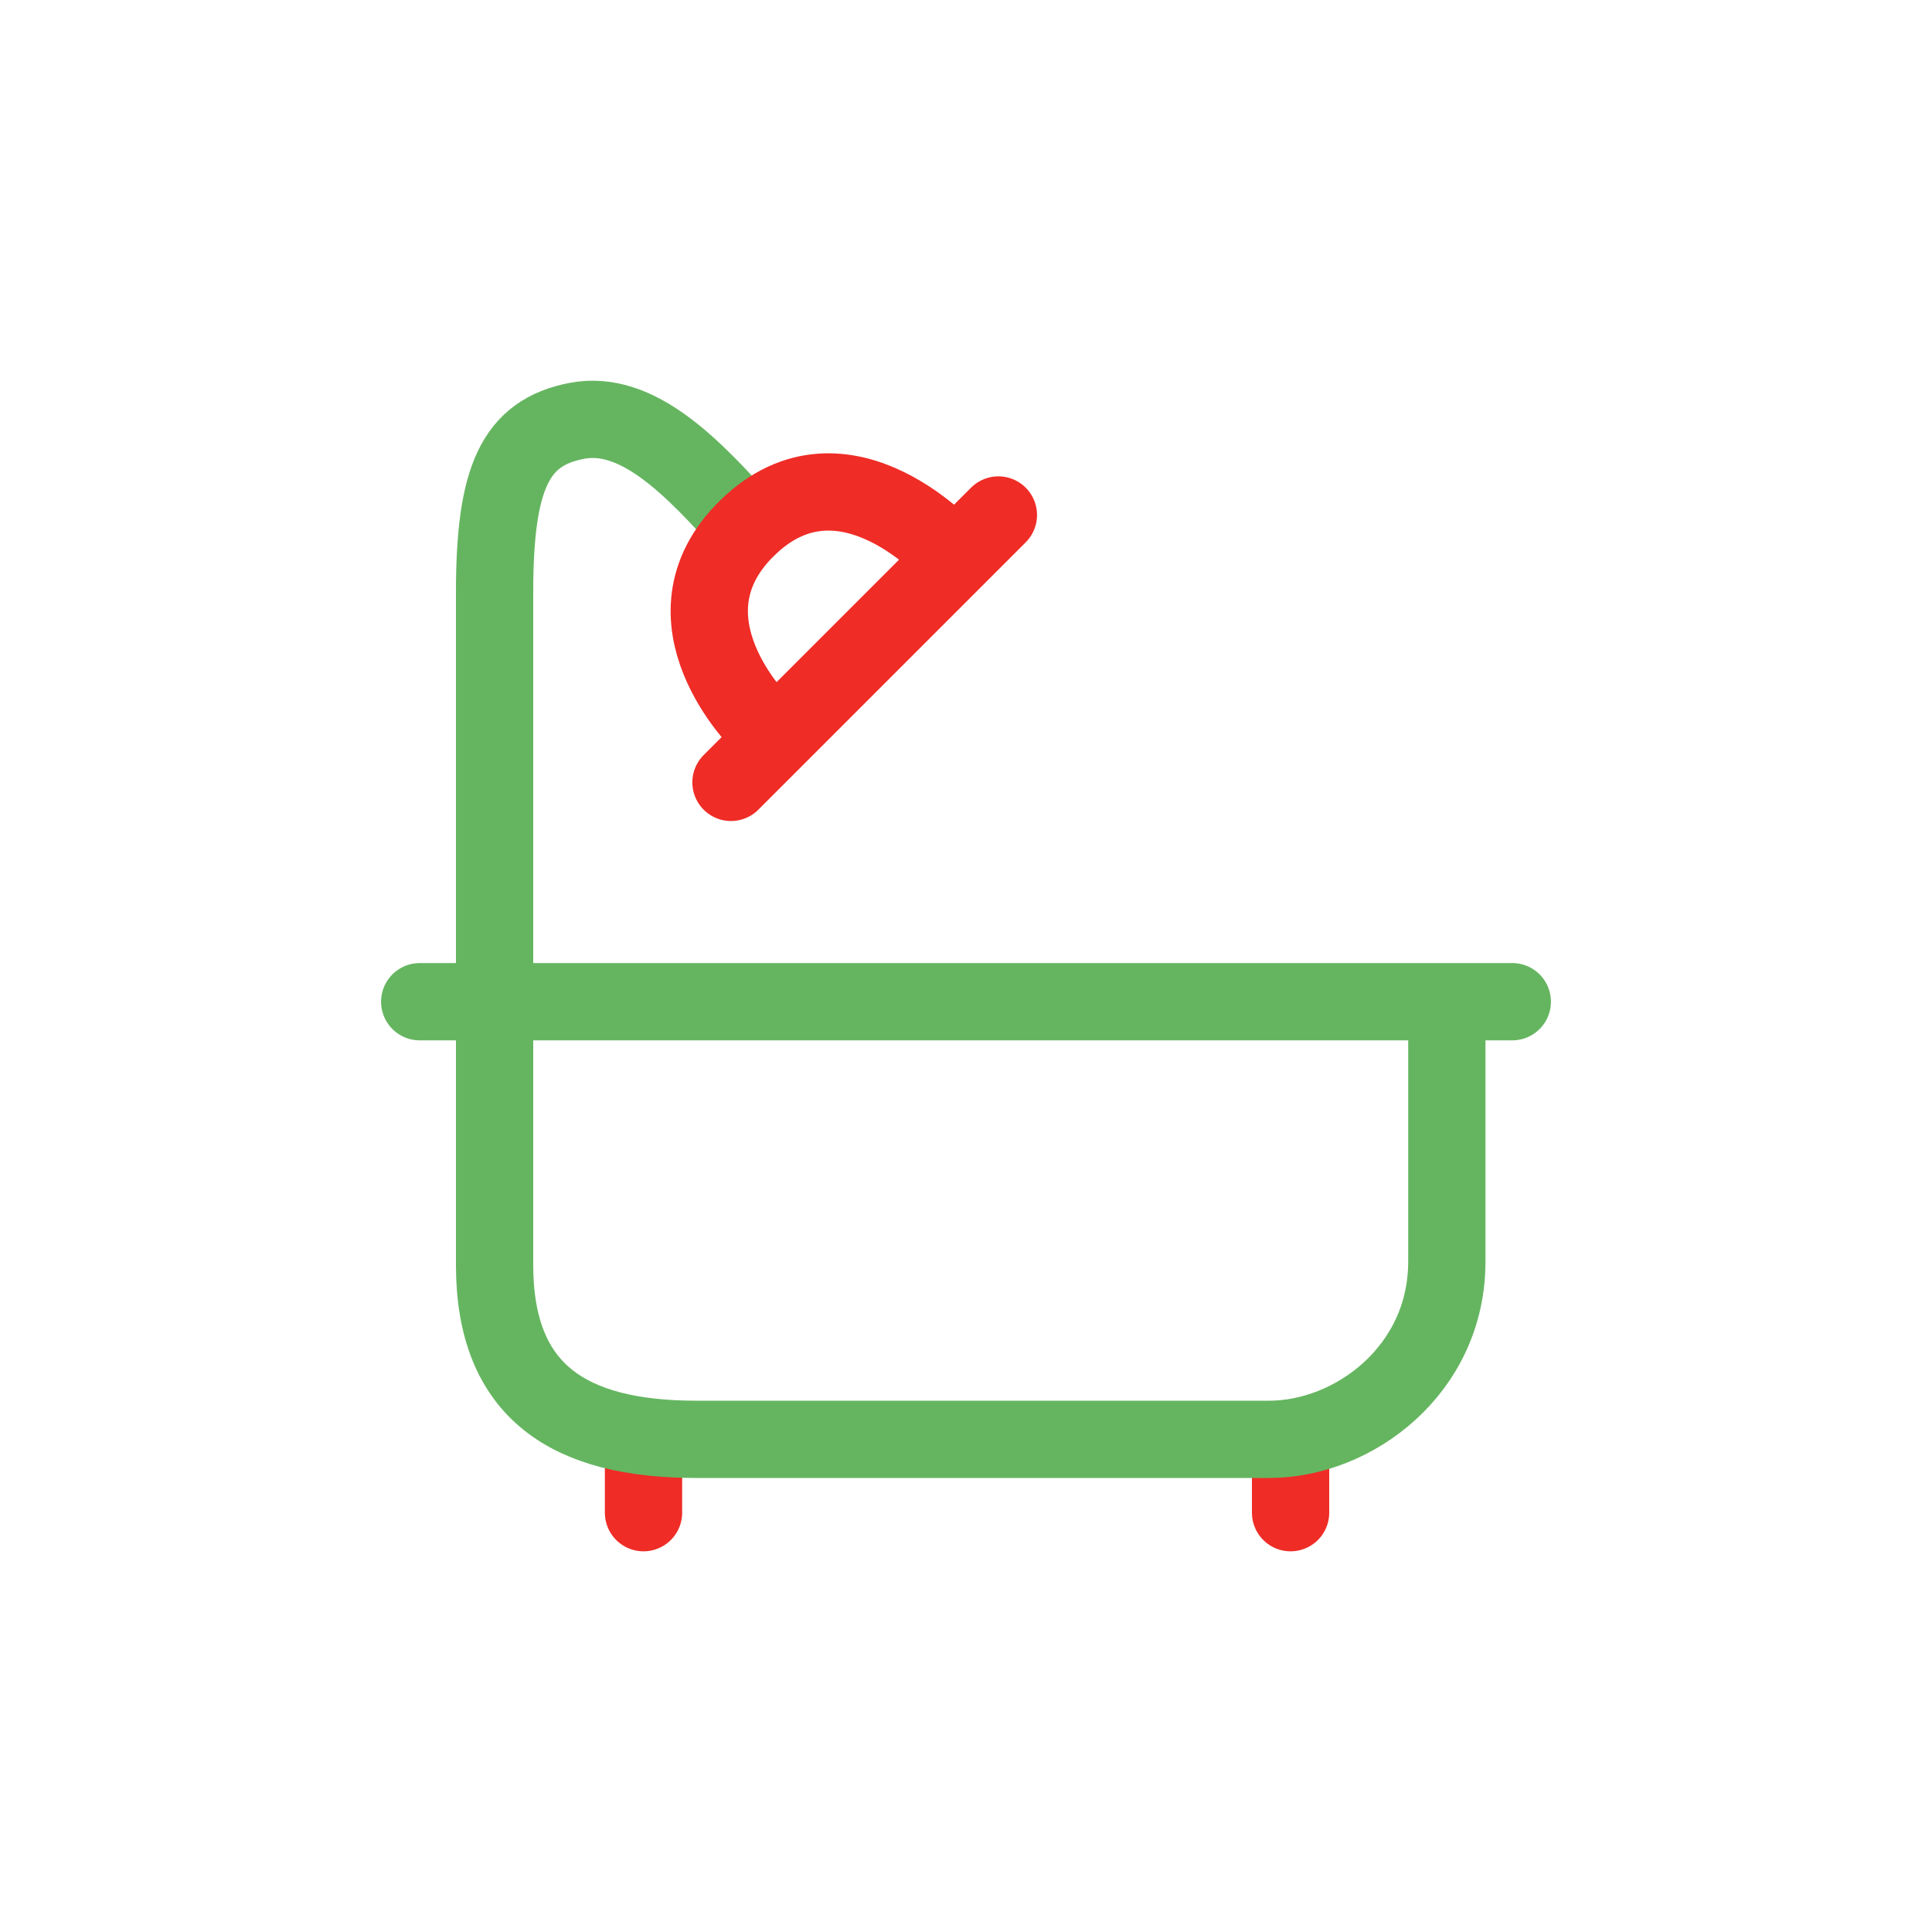 <svg xmlns="http://www.w3.org/2000/svg" width="250" height="250" viewBox="0 0 250 250"><line x1="83.27" y1="187.12" x2="83.27" y2="195.74" style="fill:none;stroke:#ef2c26;stroke-linecap:round;stroke-miterlimit:10;stroke-width:10px"/><line x1="167" y1="187.12" x2="167" y2="195.74" style="fill:none;stroke:#ef2c26;stroke-linecap:round;stroke-miterlimit:10;stroke-width:10px"/><path d="M96.69,68.32c-6.92-7.74-14.13-15.39-22.06-13.86S64,61.74,64,76.64c0,11,0,70.62,0,87.05s9.67,22.56,26.1,22.56h74.12c10.95,0,23-9,23-23V131.57" style="fill:none;stroke:#65b560;stroke-linecap:round;stroke-miterlimit:10;stroke-width:10px"/><line x1="54.31" y1="129.62" x2="195.69" y2="129.62" style="fill:none;stroke:#65b560;stroke-linecap:round;stroke-miterlimit:10;stroke-width:10px"/><line x1="94.59" y1="101.24" x2="129.19" y2="66.64" style="fill:none;stroke:#ef2c26;stroke-linecap:round;stroke-miterlimit:10;stroke-width:10px"/><path d="M98.54,93.66S84.65,80.11,96.69,68.32C109.29,56,123.28,72,123.28,72" style="fill:none;stroke:#ef2c26;stroke-linecap:round;stroke-miterlimit:10;stroke-width:10px"/></svg>